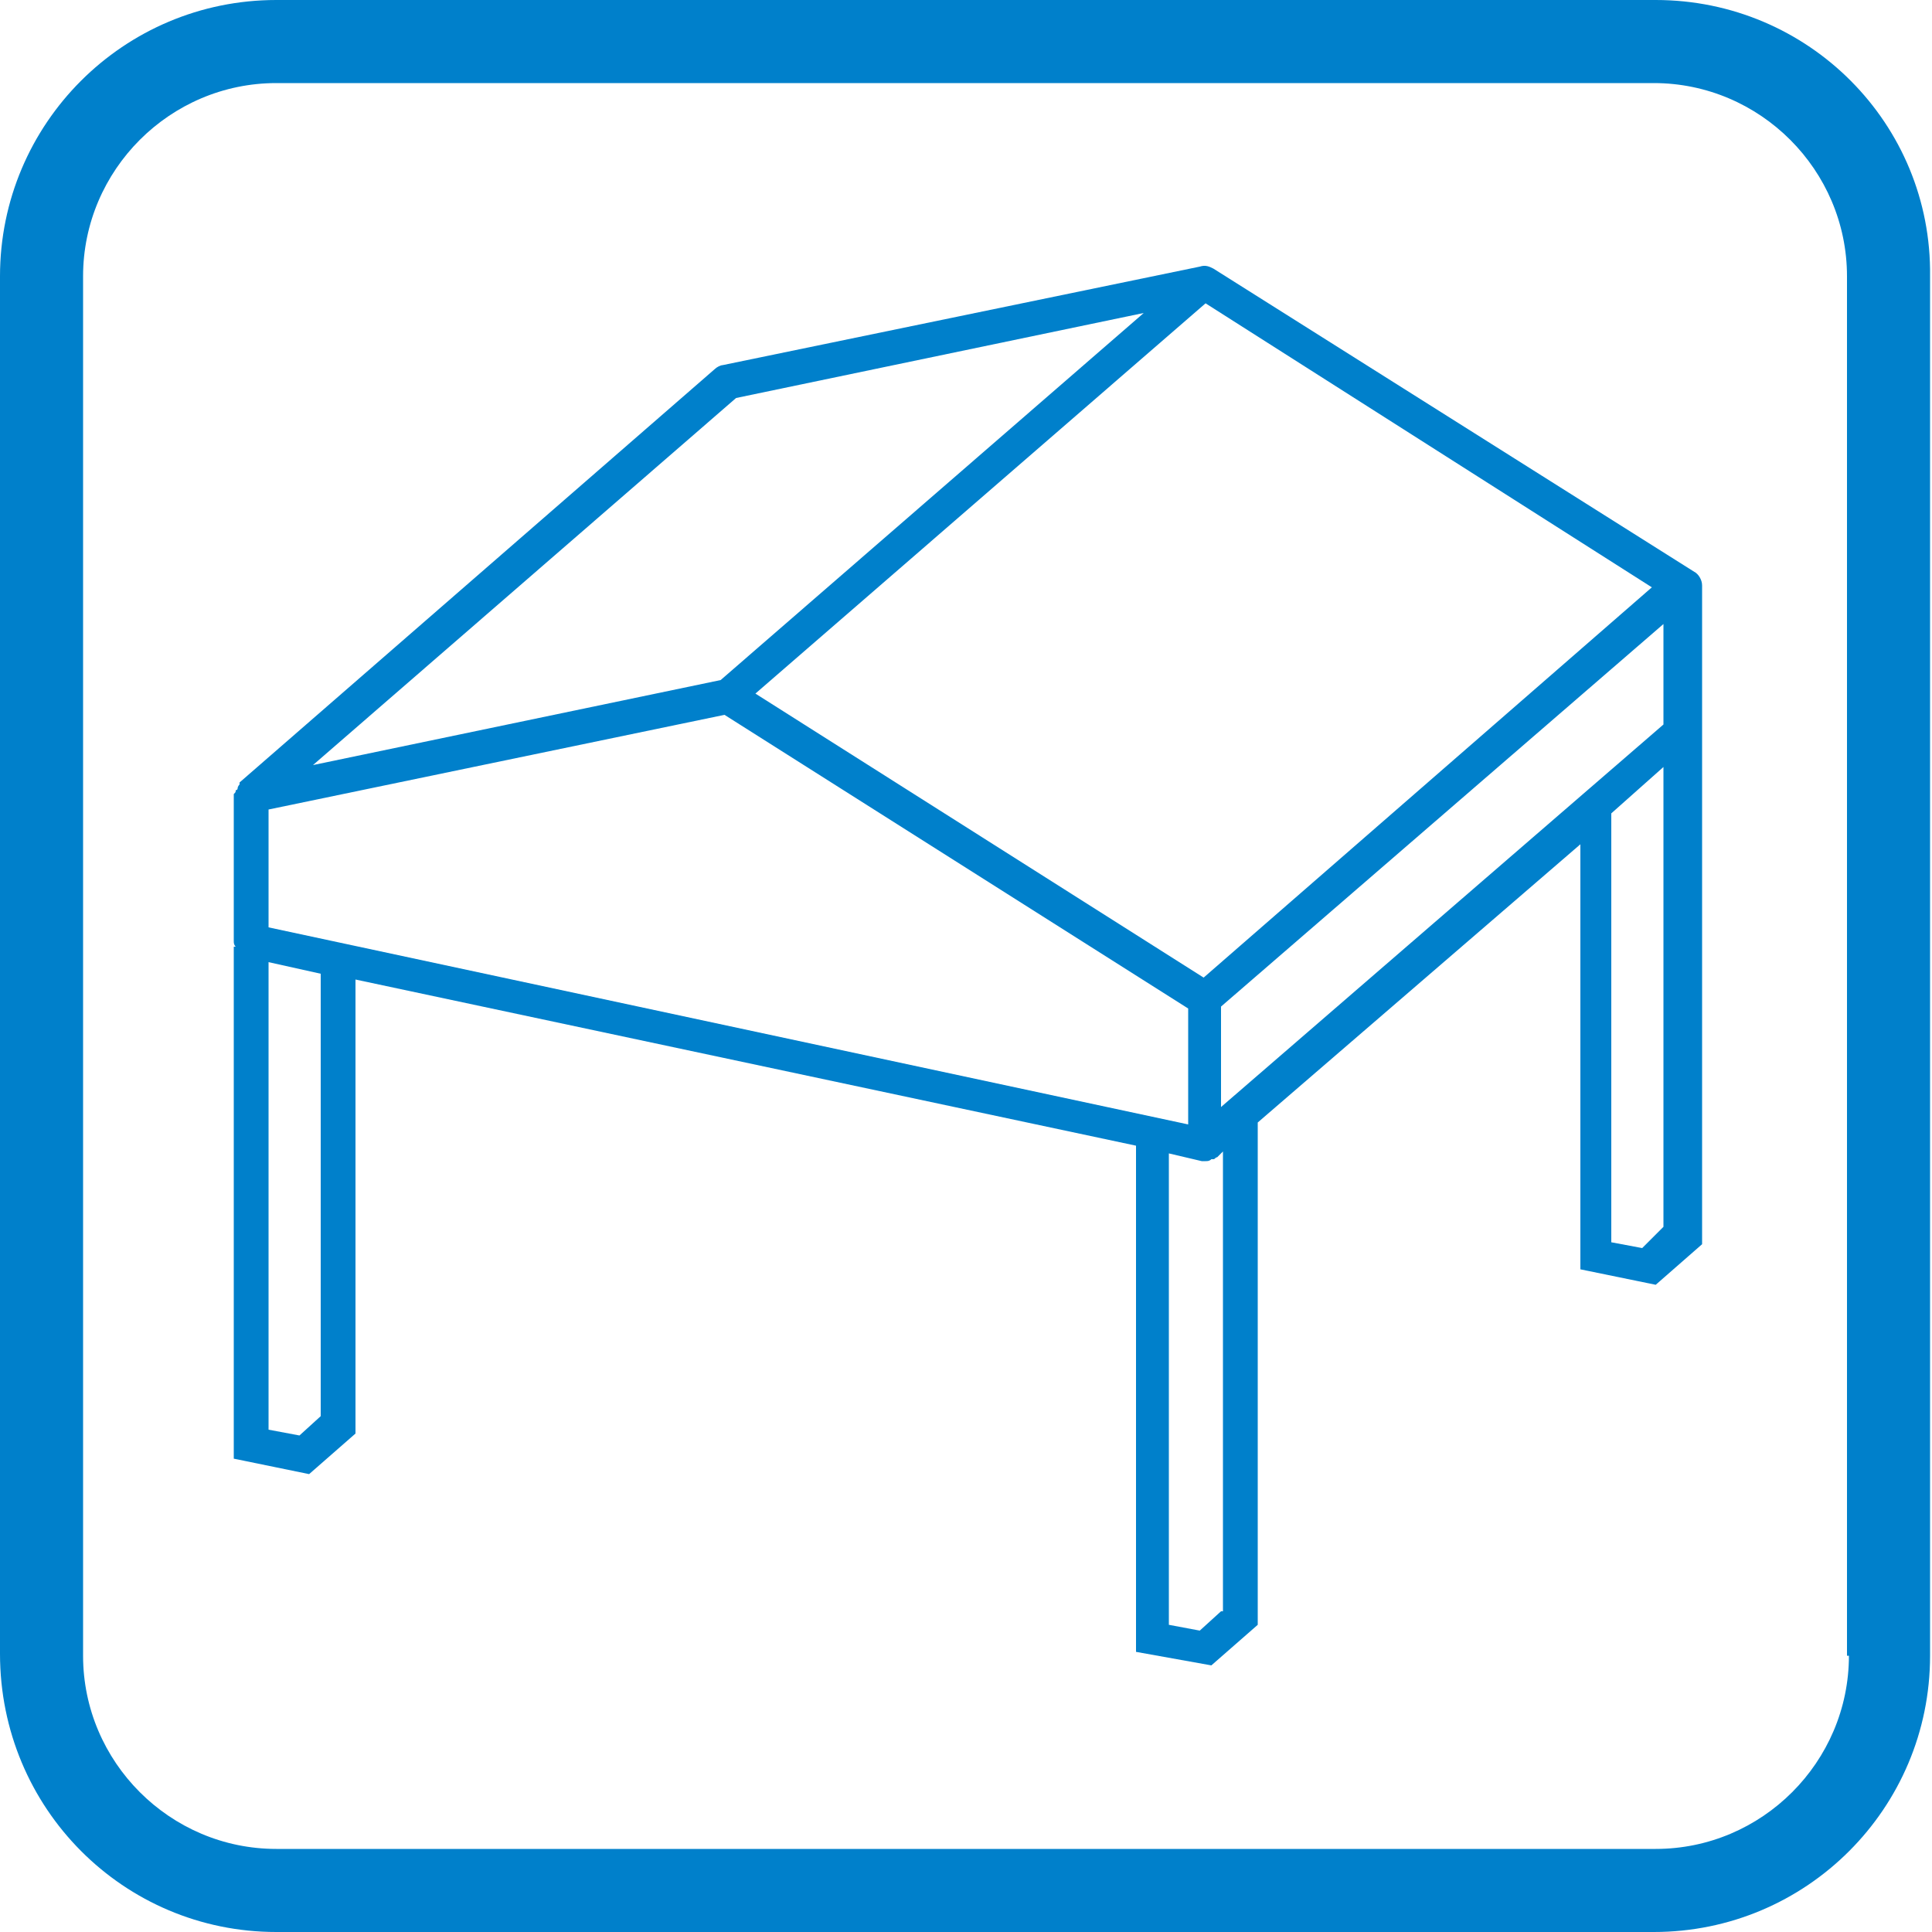 <?xml version="1.0" encoding="utf-8"?>
<!-- Generator: Adobe Illustrator 27.0.1, SVG Export Plug-In . SVG Version: 6.00 Build 0)  -->
<svg version="1.1" id="レイヤー_1" xmlns="http://www.w3.org/2000/svg" xmlns:xlink="http://www.w3.org/1999/xlink" x="0px"
	 y="0px" viewBox="0 0 100 100" style="enable-background:new 0 0 100 100;" xml:space="preserve">
<style type="text/css">
	.st0{fill:#0080CB;}
</style>
<g>
	<path class="st0" d="M85.7,0H14.3C6.4,0,0,6.4,0,14.3v71.3C0,93.6,6.4,100,14.3,100h71.3c7.9,0,14.3-6.4,14.3-14.3V14.3
		C100,6.4,93.6,0,85.7,0z M95.7,85.7c0,5.5-4.5,10-10,10H14.3c-5.5,0-10-4.5-10-10V14.3c0-5.5,4.5-10,10-10h71.3c5.5,0,10,4.5,10,10
		V85.7z"/>
	<path class="st0" d="M62.8,13.9c-0.2-0.1-0.4-0.2-0.7-0.1l-24.7,5.1c-0.1,0-0.3,0.1-0.4,0.2L12.4,40.5c0,0,0,0,0,0.1
		c0,0-0.1,0.1-0.1,0.2c0,0,0,0.1-0.1,0.1c0,0.1,0,0.1-0.1,0.2c0,0,0,0.1,0,0.1c0,0,0,0,0,0v7.5c0,0.1,0,0.2,0.1,0.3h-0.1v26.5
		l3.9,0.8l2.4-2.1V50.7l40.4,8.6v26.2l3.9,0.7l2.4-2.1V58.1l16.7-14.4v22l3.9,0.8l2.4-2.1V37.8v-7.5c0-0.3-0.2-0.6-0.4-0.7
		L62.8,13.9z M13.9,41.9L37.5,37l24,15.2v6L13.9,48V41.9z M39.1,35.9l23.3-20.2l23.1,14.7L62.3,50.6L39.1,35.9z M63.2,52.1
		l22.9-19.8v5.2L63.2,57.3V52.1z M38.1,20.6l21.1-4.4l-21.9,19l-21.1,4.4L38.1,20.6z M16.6,73.3l-1.1,1L13.9,74V49.8l2.7,0.6V73.3z
		 M63.2,83.4l-1.1,1l-1.6-0.3V59.7l1.7,0.4c0.1,0,0.1,0,0.2,0c0.1,0,0.2,0,0.3-0.1c0,0,0.1,0,0.1,0c0.1,0,0.1-0.1,0.2-0.1
		c0,0,0,0,0,0c0,0,0,0,0,0l0.3-0.3V83.4z M85,64.6l-1.6-0.3V42.1l2.7-2.4v23.8L85,64.6z"/>
</g>
</svg>
